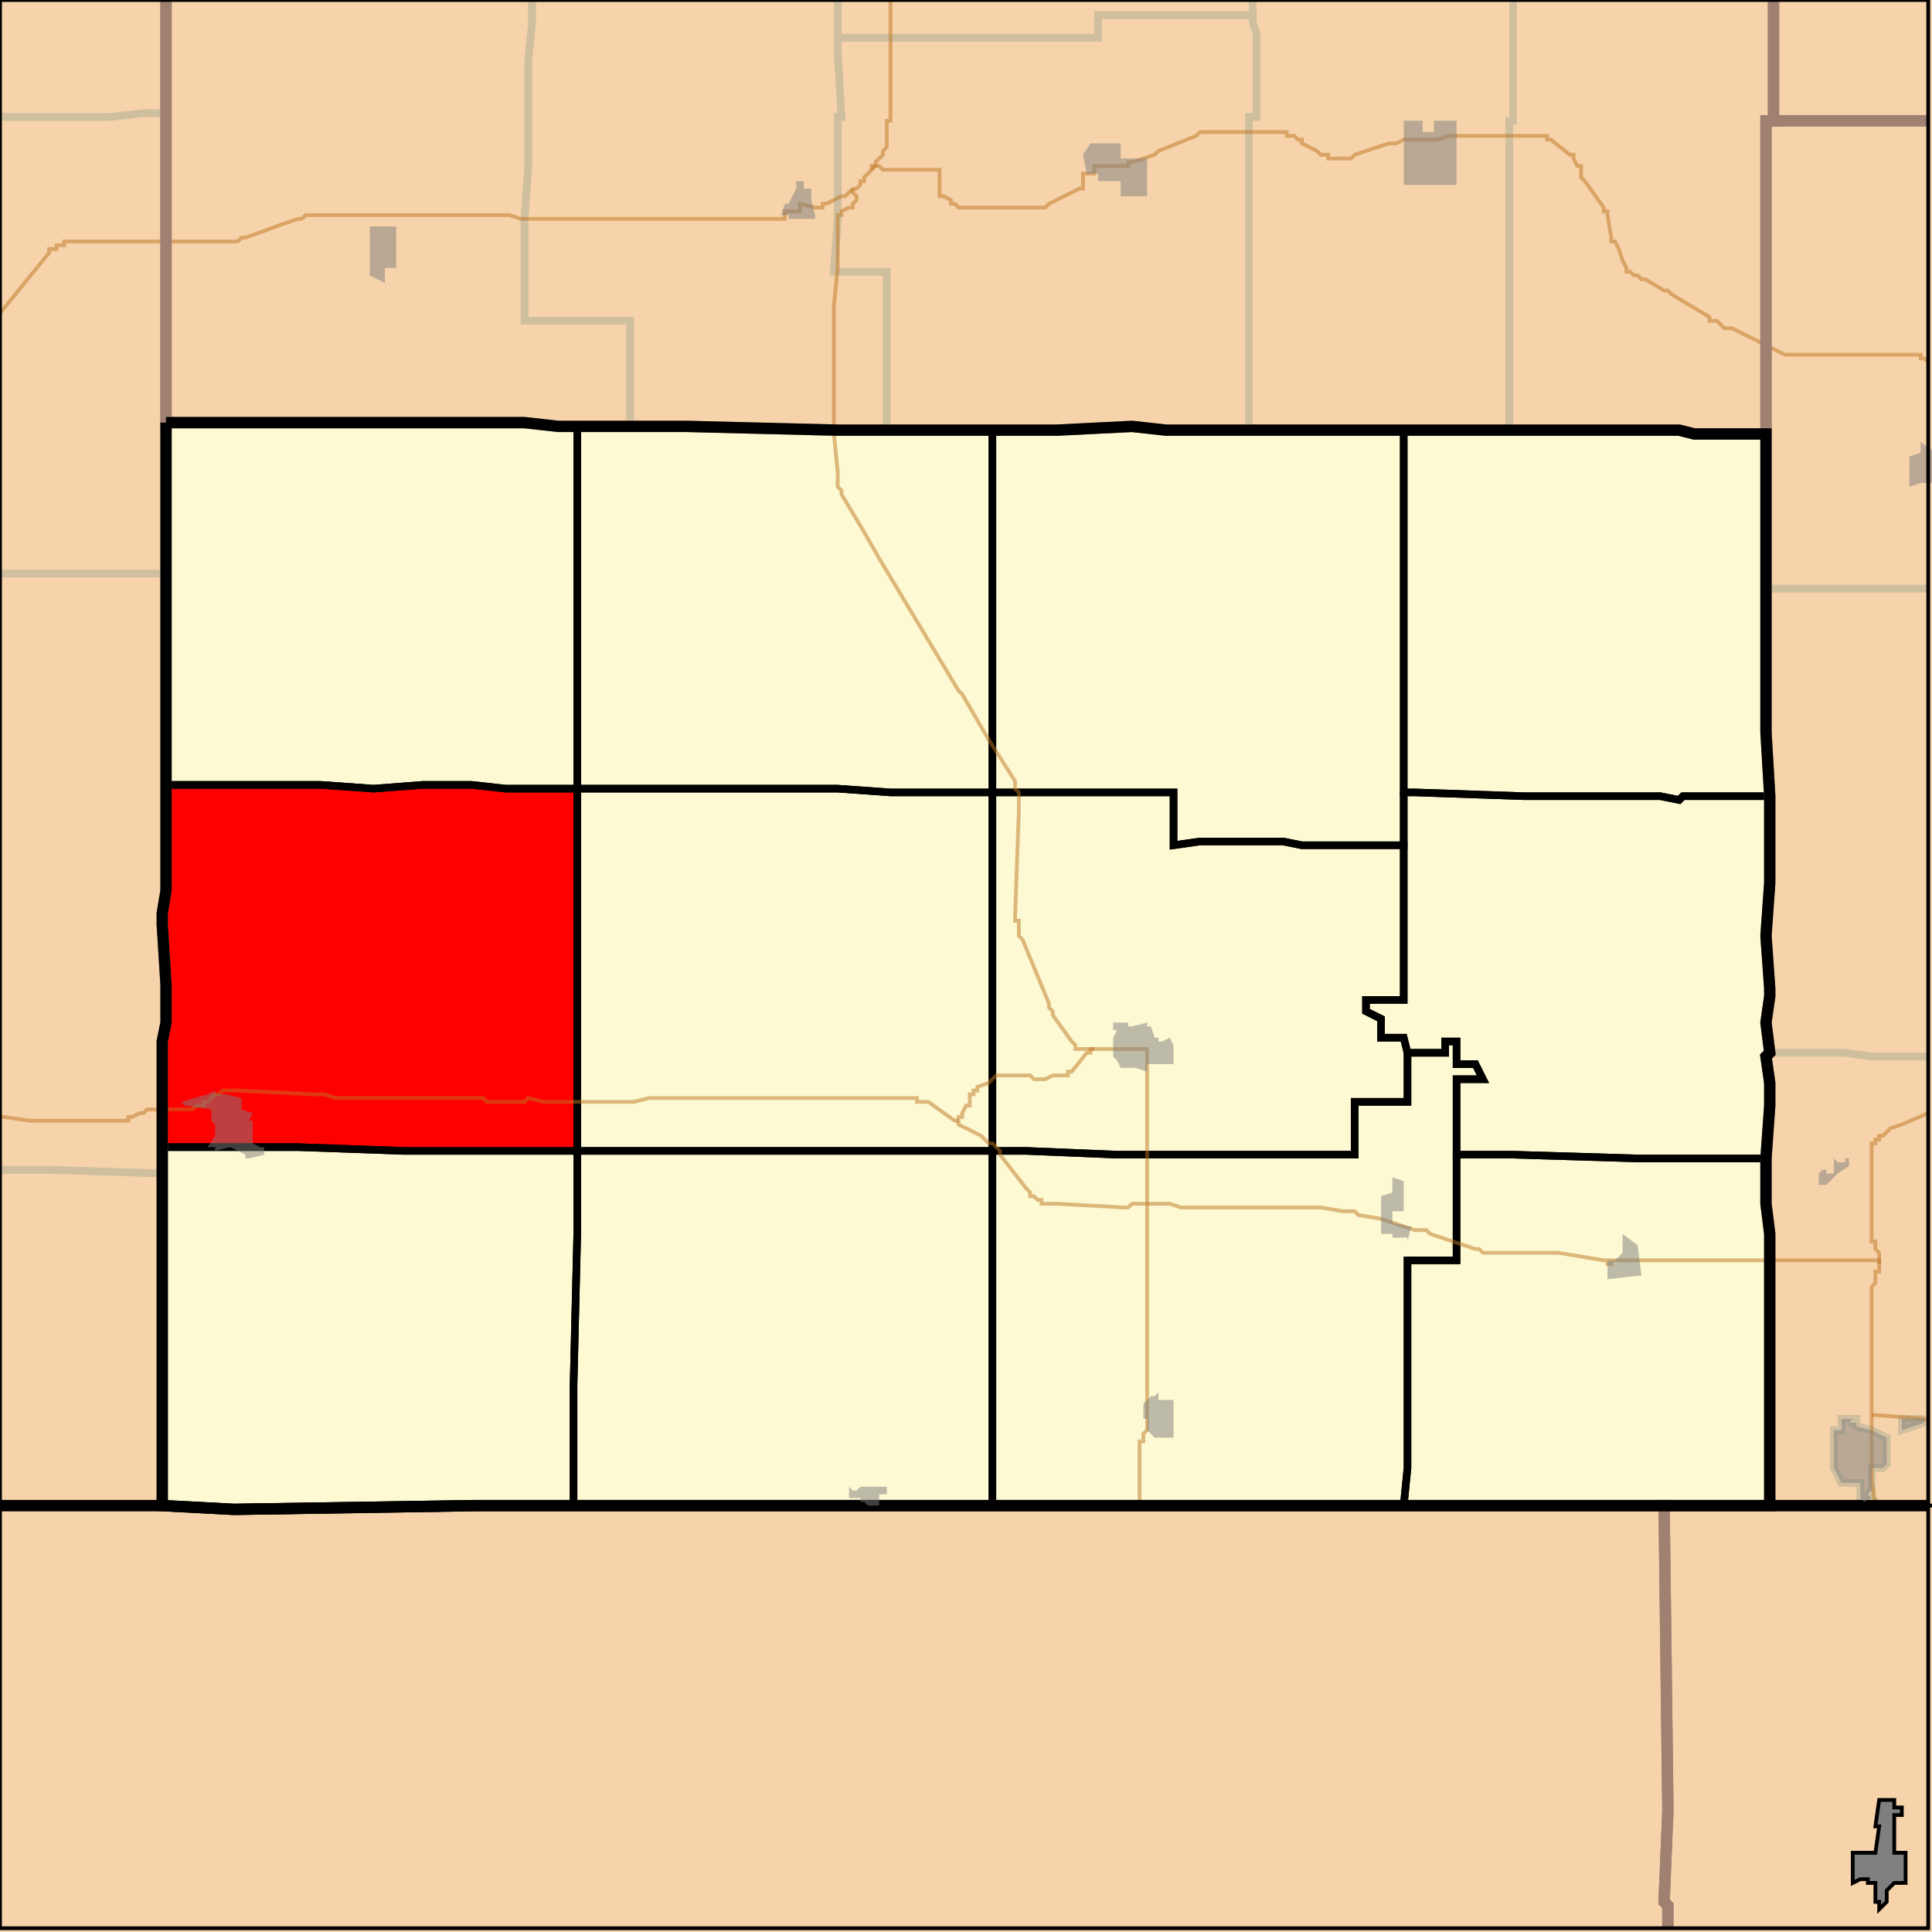 <?xml version="1.0" encoding="UTF-8"?>
<svg version="1.1" width="512" height="512" xmlns="http://www.w3.org/2000/svg" xmlns:xlink="http://www.w3.org/1999/xlink">

<rect width="100%" height="100%" fill="#333333" stroke="none"/>

<!-- START LAYER water -->
<path fill="#a0c6e9" d="M 0 0 L 0 511 L 511 511 L 511 0 L 0 0 z"/>

<!-- START LAYER target_county -->

<!-- START LAYER IA -->

<!-- START LAYER KS -->
<path fill="#f6d3aa" stroke="#000000" stroke-width="1" d="M -2 -2 L 513 -2 L 513 399 L 126 399 L 62 400 L 43 399 L -2 399 L -2 -2 z"/>

<!-- START LAYER KY -->

<!-- START LAYER MO -->

<!-- START LAYER OK -->
<path fill="#f6d3aa" stroke="#000000" stroke-width="1" d="M -2 399 L 43 399 L 62 400 L 126 399 L 513 399 L 513 513 L -2 513 L -2 399 z"/>

<!-- START LAYER WI -->

<!-- START LAYER IL-counties -->

<!-- START LAYER target_county_townships -->
<path fill="#fdf9d2" d="M 44 112 L 139 112 L 148 113 L 153 113 L 153 209 L 134 209 L 125 208 L 112 208 L 99 209 L 85 208 L 44 208 L 44 112 z"/>
<path fill="#fdf9d2" d="M 44 112 L 139 112 L 148 113 L 153 113 L 153 209 L 134 209 L 125 208 L 112 208 L 99 209 L 85 208 L 44 208 L 44 112 z"/>
<path fill="#f6d3aa" d="M 44 112 L 139 112 L 148 113 L 153 113 L 153 209 L 134 209 L 125 208 L 112 208 L 99 209 L 85 208 L 44 208 L 44 112 z"/>
<path fill="#fdf9d2" d="M 44 112 L 139 112 L 148 113 L 153 113 L 153 209 L 134 209 L 125 208 L 112 208 L 99 209 L 85 208 L 44 208 L 44 112 z"/>
<path fill="#f6d3aa" d="M 44 112 L 139 112 L 148 113 L 153 113 L 153 209 L 134 209 L 125 208 L 112 208 L 99 209 L 85 208 L 44 208 L 44 112 z"/>
<path fill="#fdf9d2" d="M 44 112 L 139 112 L 148 113 L 153 113 L 153 209 L 134 209 L 125 208 L 112 208 L 99 209 L 85 208 L 44 208 L 44 112 z"/>
<path fill="#f6d3aa" d="M 44 112 L 139 112 L 148 113 L 153 113 L 153 209 L 134 209 L 125 208 L 112 208 L 99 209 L 85 208 L 44 208 L 44 112 z"/>
<path fill="#fdf9d2" d="M 44 112 L 139 112 L 148 113 L 153 113 L 153 209 L 134 209 L 125 208 L 112 208 L 99 209 L 85 208 L 44 208 L 44 112 z"/>
<path fill="#f6d3aa" d="M 44 112 L 139 112 L 148 113 L 153 113 L 153 209 L 134 209 L 125 208 L 112 208 L 99 209 L 85 208 L 44 208 L 44 112 z"/>
<path fill="#fdf9d2" d="M 44 112 L 139 112 L 148 113 L 153 113 L 153 209 L 134 209 L 125 208 L 112 208 L 99 209 L 85 208 L 44 208 L 44 112 z"/>
<path fill="#f6d3aa" d="M 44 112 L 139 112 L 148 113 L 153 113 L 153 209 L 134 209 L 125 208 L 112 208 L 99 209 L 85 208 L 44 208 L 44 112 z"/>
<path fill="#fdf9d2" d="M 44 112 L 139 112 L 148 113 L 153 113 L 153 209 L 134 209 L 125 208 L 112 208 L 99 209 L 85 208 L 44 208 L 44 112 z"/>
<path fill="#fdf9d2" d="M 167 113 L 182 113 L 222 114 L 263 114 L 263 210 L 236 210 L 222 209 L 153 209 L 153 113 L 167 113 z"/>
<path fill="#fdf9d2" d="M 167 113 L 182 113 L 222 114 L 263 114 L 263 210 L 236 210 L 222 209 L 153 209 L 153 113 L 167 113 z"/>
<path fill="#f6d3aa" d="M 167 113 L 182 113 L 222 114 L 263 114 L 263 210 L 236 210 L 222 209 L 153 209 L 153 113 L 167 113 z"/>
<path fill="#fdf9d2" d="M 167 113 L 182 113 L 222 114 L 263 114 L 263 210 L 236 210 L 222 209 L 153 209 L 153 113 L 167 113 z"/>
<path fill="#f6d3aa" d="M 167 113 L 182 113 L 222 114 L 263 114 L 263 210 L 236 210 L 222 209 L 153 209 L 153 113 L 167 113 z"/>
<path fill="#fdf9d2" d="M 167 113 L 182 113 L 222 114 L 263 114 L 263 210 L 236 210 L 222 209 L 153 209 L 153 113 L 167 113 z"/>
<path fill="#f6d3aa" d="M 167 113 L 182 113 L 222 114 L 263 114 L 263 210 L 236 210 L 222 209 L 153 209 L 153 113 L 167 113 z"/>
<path fill="#fdf9d2" d="M 167 113 L 182 113 L 222 114 L 263 114 L 263 210 L 236 210 L 222 209 L 153 209 L 153 113 L 167 113 z"/>
<path fill="#f6d3aa" d="M 167 113 L 182 113 L 222 114 L 263 114 L 263 210 L 236 210 L 222 209 L 153 209 L 153 113 L 167 113 z"/>
<path fill="#fdf9d2" d="M 167 113 L 182 113 L 222 114 L 263 114 L 263 210 L 236 210 L 222 209 L 153 209 L 153 113 L 167 113 z"/>
<path fill="#f6d3aa" d="M 167 113 L 182 113 L 222 114 L 263 114 L 263 210 L 236 210 L 222 209 L 153 209 L 153 113 L 167 113 z"/>
<path fill="#fdf9d2" d="M 167 113 L 182 113 L 222 114 L 263 114 L 263 210 L 236 210 L 222 209 L 153 209 L 153 113 L 167 113 z"/>
<path fill="#fdf9d2" d="M 331 114 L 372 114 L 372 224 L 345 224 L 340 223 L 318 223 L 311 224 L 311 210 L 263 210 L 263 114 L 280 114 L 300 113 L 309 114 L 331 114 z"/>
<path fill="#fdf9d2" d="M 331 114 L 372 114 L 372 224 L 345 224 L 340 223 L 318 223 L 311 224 L 311 210 L 263 210 L 263 114 L 280 114 L 300 113 L 309 114 L 331 114 z"/>
<path fill="#f6d3aa" d="M 331 114 L 372 114 L 372 224 L 345 224 L 340 223 L 318 223 L 311 224 L 311 210 L 263 210 L 263 114 L 280 114 L 300 113 L 309 114 L 331 114 z"/>
<path fill="#fdf9d2" d="M 331 114 L 372 114 L 372 224 L 345 224 L 340 223 L 318 223 L 311 224 L 311 210 L 263 210 L 263 114 L 280 114 L 300 113 L 309 114 L 331 114 z"/>
<path fill="#f6d3aa" d="M 331 114 L 372 114 L 372 224 L 345 224 L 340 223 L 318 223 L 311 224 L 311 210 L 263 210 L 263 114 L 280 114 L 300 113 L 309 114 L 331 114 z"/>
<path fill="#fdf9d2" d="M 331 114 L 372 114 L 372 224 L 345 224 L 340 223 L 318 223 L 311 224 L 311 210 L 263 210 L 263 114 L 280 114 L 300 113 L 309 114 L 331 114 z"/>
<path fill="#f6d3aa" d="M 331 114 L 372 114 L 372 224 L 345 224 L 340 223 L 318 223 L 311 224 L 311 210 L 263 210 L 263 114 L 280 114 L 300 113 L 309 114 L 331 114 z"/>
<path fill="#fdf9d2" d="M 331 114 L 372 114 L 372 224 L 345 224 L 340 223 L 318 223 L 311 224 L 311 210 L 263 210 L 263 114 L 280 114 L 300 113 L 309 114 L 331 114 z"/>
<path fill="#f6d3aa" d="M 331 114 L 372 114 L 372 224 L 345 224 L 340 223 L 318 223 L 311 224 L 311 210 L 263 210 L 263 114 L 280 114 L 300 113 L 309 114 L 331 114 z"/>
<path fill="#fdf9d2" d="M 331 114 L 372 114 L 372 224 L 345 224 L 340 223 L 318 223 L 311 224 L 311 210 L 263 210 L 263 114 L 280 114 L 300 113 L 309 114 L 331 114 z"/>
<path fill="#f6d3aa" d="M 331 114 L 372 114 L 372 224 L 345 224 L 340 223 L 318 223 L 311 224 L 311 210 L 263 210 L 263 114 L 280 114 L 300 113 L 309 114 L 331 114 z"/>
<path fill="#fdf9d2" d="M 331 114 L 372 114 L 372 224 L 345 224 L 340 223 L 318 223 L 311 224 L 311 210 L 263 210 L 263 114 L 280 114 L 300 113 L 309 114 L 331 114 z"/>
<path fill="#fdf9d2" d="M 400 114 L 445 114 L 449 115 L 468 115 L 468 194 L 469 211 L 446 211 L 445 212 L 440 211 L 404 211 L 375 210 L 372 210 L 372 114 L 400 114 z"/>
<path fill="#fdf9d2" d="M 400 114 L 445 114 L 449 115 L 468 115 L 468 194 L 469 211 L 446 211 L 445 212 L 440 211 L 404 211 L 375 210 L 372 210 L 372 114 L 400 114 z"/>
<path fill="#f6d3aa" d="M 400 114 L 445 114 L 449 115 L 468 115 L 468 194 L 469 211 L 446 211 L 445 212 L 440 211 L 404 211 L 375 210 L 372 210 L 372 114 L 400 114 z"/>
<path fill="#fdf9d2" d="M 400 114 L 445 114 L 449 115 L 468 115 L 468 194 L 469 211 L 446 211 L 445 212 L 440 211 L 404 211 L 375 210 L 372 210 L 372 114 L 400 114 z"/>
<path fill="#f6d3aa" d="M 400 114 L 445 114 L 449 115 L 468 115 L 468 194 L 469 211 L 446 211 L 445 212 L 440 211 L 404 211 L 375 210 L 372 210 L 372 114 L 400 114 z"/>
<path fill="#fdf9d2" d="M 400 114 L 445 114 L 449 115 L 468 115 L 468 194 L 469 211 L 446 211 L 445 212 L 440 211 L 404 211 L 375 210 L 372 210 L 372 114 L 400 114 z"/>
<path fill="#f6d3aa" d="M 400 114 L 445 114 L 449 115 L 468 115 L 468 194 L 469 211 L 446 211 L 445 212 L 440 211 L 404 211 L 375 210 L 372 210 L 372 114 L 400 114 z"/>
<path fill="#fdf9d2" d="M 400 114 L 445 114 L 449 115 L 468 115 L 468 194 L 469 211 L 446 211 L 445 212 L 440 211 L 404 211 L 375 210 L 372 210 L 372 114 L 400 114 z"/>
<path fill="#f6d3aa" d="M 400 114 L 445 114 L 449 115 L 468 115 L 468 194 L 469 211 L 446 211 L 445 212 L 440 211 L 404 211 L 375 210 L 372 210 L 372 114 L 400 114 z"/>
<path fill="#fdf9d2" d="M 400 114 L 445 114 L 449 115 L 468 115 L 468 194 L 469 211 L 446 211 L 445 212 L 440 211 L 404 211 L 375 210 L 372 210 L 372 114 L 400 114 z"/>
<path fill="#f6d3aa" d="M 400 114 L 445 114 L 449 115 L 468 115 L 468 194 L 469 211 L 446 211 L 445 212 L 440 211 L 404 211 L 375 210 L 372 210 L 372 114 L 400 114 z"/>
<path fill="#fdf9d2" d="M 400 114 L 445 114 L 449 115 L 468 115 L 468 194 L 469 211 L 446 211 L 445 212 L 440 211 L 404 211 L 375 210 L 372 210 L 372 114 L 400 114 z"/>
<path fill="#fdf9d2" d="M 153 209 L 153 305 L 107 305 L 79 304 L 43 304 L 43 276 L 44 271 L 44 261 L 43 245 L 43 242 L 44 236 L 44 208 L 85 208 L 99 209 L 112 208 L 125 208 L 134 209 L 153 209 z"/>
<path fill="#fdf9d2" d="M 153 209 L 153 305 L 107 305 L 79 304 L 43 304 L 43 276 L 44 271 L 44 261 L 43 245 L 43 242 L 44 236 L 44 208 L 85 208 L 99 209 L 112 208 L 125 208 L 134 209 L 153 209 z"/>
<path fill="#f6d3aa" d="M 153 209 L 153 305 L 107 305 L 79 304 L 43 304 L 43 276 L 44 271 L 44 261 L 43 245 L 43 242 L 44 236 L 44 208 L 85 208 L 99 209 L 112 208 L 125 208 L 134 209 L 153 209 z"/>
<path fill="#fdf9d2" d="M 153 209 L 153 305 L 107 305 L 79 304 L 43 304 L 43 276 L 44 271 L 44 261 L 43 245 L 43 242 L 44 236 L 44 208 L 85 208 L 99 209 L 112 208 L 125 208 L 134 209 L 153 209 z"/>
<path fill="#f6d3aa" d="M 153 209 L 153 305 L 107 305 L 79 304 L 43 304 L 43 276 L 44 271 L 44 261 L 43 245 L 43 242 L 44 236 L 44 208 L 85 208 L 99 209 L 112 208 L 125 208 L 134 209 L 153 209 z"/>
<path fill="#fdf9d2" d="M 153 209 L 153 305 L 107 305 L 79 304 L 43 304 L 43 276 L 44 271 L 44 261 L 43 245 L 43 242 L 44 236 L 44 208 L 85 208 L 99 209 L 112 208 L 125 208 L 134 209 L 153 209 z"/>
<path fill="#f6d3aa" d="M 153 209 L 153 305 L 107 305 L 79 304 L 43 304 L 43 276 L 44 271 L 44 261 L 43 245 L 43 242 L 44 236 L 44 208 L 85 208 L 99 209 L 112 208 L 125 208 L 134 209 L 153 209 z"/>
<path fill="#fdf9d2" d="M 153 209 L 153 305 L 107 305 L 79 304 L 43 304 L 43 276 L 44 271 L 44 261 L 43 245 L 43 242 L 44 236 L 44 208 L 85 208 L 99 209 L 112 208 L 125 208 L 134 209 L 153 209 z"/>
<path fill="#f6d3aa" d="M 153 209 L 153 305 L 107 305 L 79 304 L 43 304 L 43 276 L 44 271 L 44 261 L 43 245 L 43 242 L 44 236 L 44 208 L 85 208 L 99 209 L 112 208 L 125 208 L 134 209 L 153 209 z"/>
<path fill="#fdf9d2" d="M 153 209 L 153 305 L 107 305 L 79 304 L 43 304 L 43 276 L 44 271 L 44 261 L 43 245 L 43 242 L 44 236 L 44 208 L 85 208 L 99 209 L 112 208 L 125 208 L 134 209 L 153 209 z"/>
<path fill="#f6d3aa" d="M 153 209 L 153 305 L 107 305 L 79 304 L 43 304 L 43 276 L 44 271 L 44 261 L 43 245 L 43 242 L 44 236 L 44 208 L 85 208 L 99 209 L 112 208 L 125 208 L 134 209 L 153 209 z"/>
<path fill="#fdf9d2" d="M 153 209 L 153 305 L 107 305 L 79 304 L 43 304 L 43 276 L 44 271 L 44 261 L 43 245 L 43 242 L 44 236 L 44 208 L 85 208 L 99 209 L 112 208 L 125 208 L 134 209 L 153 209 z"/>
<path fill="#fdf9d2" d="M 153 209 L 222 209 L 236 210 L 263 210 L 263 305 L 153 305 L 153 209 z"/>
<path fill="#fdf9d2" d="M 153 209 L 222 209 L 236 210 L 263 210 L 263 305 L 153 305 L 153 209 z"/>
<path fill="#f6d3aa" d="M 153 209 L 222 209 L 236 210 L 263 210 L 263 305 L 153 305 L 153 209 z"/>
<path fill="#fdf9d2" d="M 153 209 L 222 209 L 236 210 L 263 210 L 263 305 L 153 305 L 153 209 z"/>
<path fill="#f6d3aa" d="M 153 209 L 222 209 L 236 210 L 263 210 L 263 305 L 153 305 L 153 209 z"/>
<path fill="#fdf9d2" d="M 153 209 L 222 209 L 236 210 L 263 210 L 263 305 L 153 305 L 153 209 z"/>
<path fill="#f6d3aa" d="M 153 209 L 222 209 L 236 210 L 263 210 L 263 305 L 153 305 L 153 209 z"/>
<path fill="#fdf9d2" d="M 153 209 L 222 209 L 236 210 L 263 210 L 263 305 L 153 305 L 153 209 z"/>
<path fill="#f6d3aa" d="M 153 209 L 222 209 L 236 210 L 263 210 L 263 305 L 153 305 L 153 209 z"/>
<path fill="#fdf9d2" d="M 153 209 L 222 209 L 236 210 L 263 210 L 263 305 L 153 305 L 153 209 z"/>
<path fill="#f6d3aa" d="M 153 209 L 222 209 L 236 210 L 263 210 L 263 305 L 153 305 L 153 209 z"/>
<path fill="#fdf9d2" d="M 153 209 L 222 209 L 236 210 L 263 210 L 263 305 L 153 305 L 153 209 z"/>
<path fill="#fdf9d2" d="M 263 210 L 311 210 L 311 224 L 318 223 L 340 223 L 345 224 L 372 224 L 372 265 L 362 265 L 362 268 L 366 270 L 366 275 L 372 275 L 373 279 L 373 292 L 359 292 L 359 306 L 296 306 L 272 305 L 263 305 L 263 210 z"/>
<path fill="#fdf9d2" d="M 263 210 L 311 210 L 311 224 L 318 223 L 340 223 L 345 224 L 372 224 L 372 265 L 362 265 L 362 268 L 366 270 L 366 275 L 372 275 L 373 279 L 373 292 L 359 292 L 359 306 L 296 306 L 272 305 L 263 305 L 263 210 z"/>
<path fill="#f6d3aa" d="M 263 210 L 311 210 L 311 224 L 318 223 L 340 223 L 345 224 L 372 224 L 372 265 L 362 265 L 362 268 L 366 270 L 366 275 L 372 275 L 373 279 L 373 292 L 359 292 L 359 306 L 296 306 L 272 305 L 263 305 L 263 210 z"/>
<path fill="#fdf9d2" d="M 263 210 L 311 210 L 311 224 L 318 223 L 340 223 L 345 224 L 372 224 L 372 265 L 362 265 L 362 268 L 366 270 L 366 275 L 372 275 L 373 279 L 373 292 L 359 292 L 359 306 L 296 306 L 272 305 L 263 305 L 263 210 z"/>
<path fill="#f6d3aa" d="M 263 210 L 311 210 L 311 224 L 318 223 L 340 223 L 345 224 L 372 224 L 372 265 L 362 265 L 362 268 L 366 270 L 366 275 L 372 275 L 373 279 L 373 292 L 359 292 L 359 306 L 296 306 L 272 305 L 263 305 L 263 210 z"/>
<path fill="#fdf9d2" d="M 263 210 L 311 210 L 311 224 L 318 223 L 340 223 L 345 224 L 372 224 L 372 265 L 362 265 L 362 268 L 366 270 L 366 275 L 372 275 L 373 279 L 373 292 L 359 292 L 359 306 L 296 306 L 272 305 L 263 305 L 263 210 z"/>
<path fill="#f6d3aa" d="M 263 210 L 311 210 L 311 224 L 318 223 L 340 223 L 345 224 L 372 224 L 372 265 L 362 265 L 362 268 L 366 270 L 366 275 L 372 275 L 373 279 L 373 292 L 359 292 L 359 306 L 296 306 L 272 305 L 263 305 L 263 210 z"/>
<path fill="#fdf9d2" d="M 263 210 L 311 210 L 311 224 L 318 223 L 340 223 L 345 224 L 372 224 L 372 265 L 362 265 L 362 268 L 366 270 L 366 275 L 372 275 L 373 279 L 373 292 L 359 292 L 359 306 L 296 306 L 272 305 L 263 305 L 263 210 z"/>
<path fill="#f6d3aa" d="M 263 210 L 311 210 L 311 224 L 318 223 L 340 223 L 345 224 L 372 224 L 372 265 L 362 265 L 362 268 L 366 270 L 366 275 L 372 275 L 373 279 L 373 292 L 359 292 L 359 306 L 296 306 L 272 305 L 263 305 L 263 210 z"/>
<path fill="#fdf9d2" d="M 263 210 L 311 210 L 311 224 L 318 223 L 340 223 L 345 224 L 372 224 L 372 265 L 362 265 L 362 268 L 366 270 L 366 275 L 372 275 L 373 279 L 373 292 L 359 292 L 359 306 L 296 306 L 272 305 L 263 305 L 263 210 z"/>
<path fill="#f6d3aa" d="M 263 210 L 311 210 L 311 224 L 318 223 L 340 223 L 345 224 L 372 224 L 372 265 L 362 265 L 362 268 L 366 270 L 366 275 L 372 275 L 373 279 L 373 292 L 359 292 L 359 306 L 296 306 L 272 305 L 263 305 L 263 210 z"/>
<path fill="#fdf9d2" d="M 263 210 L 311 210 L 311 224 L 318 223 L 340 223 L 345 224 L 372 224 L 372 265 L 362 265 L 362 268 L 366 270 L 366 275 L 372 275 L 373 279 L 373 292 L 359 292 L 359 306 L 296 306 L 272 305 L 263 305 L 263 210 z"/>
<path fill="#fdf9d2" d="M 372 210 L 375 210 L 404 211 L 440 211 L 445 212 L 446 211 L 469 211 L 469 234 L 468 248 L 469 262 L 469 264 L 468 271 L 469 279 L 468 280 L 469 287 L 469 293 L 468 307 L 434 307 L 401 306 L 386 306 L 386 286 L 393 286 L 391 282 L 386 282 L 386 276 L 383 276 L 383 279 L 373 279 L 372 275 L 366 275 L 366 270 L 362 268 L 362 265 L 372 265 L 372 210 z"/>
<path fill="#fdf9d2" d="M 372 210 L 375 210 L 404 211 L 440 211 L 445 212 L 446 211 L 469 211 L 469 234 L 468 248 L 469 262 L 469 264 L 468 271 L 469 279 L 468 280 L 469 287 L 469 293 L 468 307 L 434 307 L 401 306 L 386 306 L 386 286 L 393 286 L 391 282 L 386 282 L 386 276 L 383 276 L 383 279 L 373 279 L 372 275 L 366 275 L 366 270 L 362 268 L 362 265 L 372 265 L 372 210 z"/>
<path fill="#f6d3aa" d="M 372 210 L 375 210 L 404 211 L 440 211 L 445 212 L 446 211 L 469 211 L 469 234 L 468 248 L 469 262 L 469 264 L 468 271 L 469 279 L 468 280 L 469 287 L 469 293 L 468 307 L 434 307 L 401 306 L 386 306 L 386 286 L 393 286 L 391 282 L 386 282 L 386 276 L 383 276 L 383 279 L 373 279 L 372 275 L 366 275 L 366 270 L 362 268 L 362 265 L 372 265 L 372 210 z"/>
<path fill="#fdf9d2" d="M 372 210 L 375 210 L 404 211 L 440 211 L 445 212 L 446 211 L 469 211 L 469 234 L 468 248 L 469 262 L 469 264 L 468 271 L 469 279 L 468 280 L 469 287 L 469 293 L 468 307 L 434 307 L 401 306 L 386 306 L 386 286 L 393 286 L 391 282 L 386 282 L 386 276 L 383 276 L 383 279 L 373 279 L 372 275 L 366 275 L 366 270 L 362 268 L 362 265 L 372 265 L 372 210 z"/>
<path fill="#f6d3aa" d="M 372 210 L 375 210 L 404 211 L 440 211 L 445 212 L 446 211 L 469 211 L 469 234 L 468 248 L 469 262 L 469 264 L 468 271 L 469 279 L 468 280 L 469 287 L 469 293 L 468 307 L 434 307 L 401 306 L 386 306 L 386 286 L 393 286 L 391 282 L 386 282 L 386 276 L 383 276 L 383 279 L 373 279 L 372 275 L 366 275 L 366 270 L 362 268 L 362 265 L 372 265 L 372 210 z"/>
<path fill="#fdf9d2" d="M 372 210 L 375 210 L 404 211 L 440 211 L 445 212 L 446 211 L 469 211 L 469 234 L 468 248 L 469 262 L 469 264 L 468 271 L 469 279 L 468 280 L 469 287 L 469 293 L 468 307 L 434 307 L 401 306 L 386 306 L 386 286 L 393 286 L 391 282 L 386 282 L 386 276 L 383 276 L 383 279 L 373 279 L 372 275 L 366 275 L 366 270 L 362 268 L 362 265 L 372 265 L 372 210 z"/>
<path fill="#f6d3aa" d="M 372 210 L 375 210 L 404 211 L 440 211 L 445 212 L 446 211 L 469 211 L 469 234 L 468 248 L 469 262 L 469 264 L 468 271 L 469 279 L 468 280 L 469 287 L 469 293 L 468 307 L 434 307 L 401 306 L 386 306 L 386 286 L 393 286 L 391 282 L 386 282 L 386 276 L 383 276 L 383 279 L 373 279 L 372 275 L 366 275 L 366 270 L 362 268 L 362 265 L 372 265 L 372 210 z"/>
<path fill="#fdf9d2" d="M 372 210 L 375 210 L 404 211 L 440 211 L 445 212 L 446 211 L 469 211 L 469 234 L 468 248 L 469 262 L 469 264 L 468 271 L 469 279 L 468 280 L 469 287 L 469 293 L 468 307 L 434 307 L 401 306 L 386 306 L 386 286 L 393 286 L 391 282 L 386 282 L 386 276 L 383 276 L 383 279 L 373 279 L 372 275 L 366 275 L 366 270 L 362 268 L 362 265 L 372 265 L 372 210 z"/>
<path fill="#f6d3aa" d="M 372 210 L 375 210 L 404 211 L 440 211 L 445 212 L 446 211 L 469 211 L 469 234 L 468 248 L 469 262 L 469 264 L 468 271 L 469 279 L 468 280 L 469 287 L 469 293 L 468 307 L 434 307 L 401 306 L 386 306 L 386 286 L 393 286 L 391 282 L 386 282 L 386 276 L 383 276 L 383 279 L 373 279 L 372 275 L 366 275 L 366 270 L 362 268 L 362 265 L 372 265 L 372 210 z"/>
<path fill="#fdf9d2" d="M 372 210 L 375 210 L 404 211 L 440 211 L 445 212 L 446 211 L 469 211 L 469 234 L 468 248 L 469 262 L 469 264 L 468 271 L 469 279 L 468 280 L 469 287 L 469 293 L 468 307 L 434 307 L 401 306 L 386 306 L 386 286 L 393 286 L 391 282 L 386 282 L 386 276 L 383 276 L 383 279 L 373 279 L 372 275 L 366 275 L 366 270 L 362 268 L 362 265 L 372 265 L 372 210 z"/>
<path fill="#f6d3aa" d="M 372 210 L 375 210 L 404 211 L 440 211 L 445 212 L 446 211 L 469 211 L 469 234 L 468 248 L 469 262 L 469 264 L 468 271 L 469 279 L 468 280 L 469 287 L 469 293 L 468 307 L 434 307 L 401 306 L 386 306 L 386 286 L 393 286 L 391 282 L 386 282 L 386 276 L 383 276 L 383 279 L 373 279 L 372 275 L 366 275 L 366 270 L 362 268 L 362 265 L 372 265 L 372 210 z"/>
<path fill="#fdf9d2" d="M 372 210 L 375 210 L 404 211 L 440 211 L 445 212 L 446 211 L 469 211 L 469 234 L 468 248 L 469 262 L 469 264 L 468 271 L 469 279 L 468 280 L 469 287 L 469 293 L 468 307 L 434 307 L 401 306 L 386 306 L 386 286 L 393 286 L 391 282 L 386 282 L 386 276 L 383 276 L 383 279 L 373 279 L 372 275 L 366 275 L 366 270 L 362 268 L 362 265 L 372 265 L 372 210 z"/>
<path fill="#fdf9d2" d="M 373 279 L 383 279 L 383 276 L 386 276 L 386 282 L 391 282 L 393 286 L 386 286 L 386 334 L 373 334 L 373 389 L 372 399 L 263 399 L 263 305 L 272 305 L 296 306 L 359 306 L 359 292 L 373 292 L 373 279 z"/>
<path fill="#fdf9d2" d="M 373 279 L 383 279 L 383 276 L 386 276 L 386 282 L 391 282 L 393 286 L 386 286 L 386 334 L 373 334 L 373 389 L 372 399 L 263 399 L 263 305 L 272 305 L 296 306 L 359 306 L 359 292 L 373 292 L 373 279 z"/>
<path fill="#f6d3aa" d="M 373 279 L 383 279 L 383 276 L 386 276 L 386 282 L 391 282 L 393 286 L 386 286 L 386 334 L 373 334 L 373 389 L 372 399 L 263 399 L 263 305 L 272 305 L 296 306 L 359 306 L 359 292 L 373 292 L 373 279 z"/>
<path fill="#fdf9d2" d="M 373 279 L 383 279 L 383 276 L 386 276 L 386 282 L 391 282 L 393 286 L 386 286 L 386 334 L 373 334 L 373 389 L 372 399 L 263 399 L 263 305 L 272 305 L 296 306 L 359 306 L 359 292 L 373 292 L 373 279 z"/>
<path fill="#f6d3aa" d="M 373 279 L 383 279 L 383 276 L 386 276 L 386 282 L 391 282 L 393 286 L 386 286 L 386 334 L 373 334 L 373 389 L 372 399 L 263 399 L 263 305 L 272 305 L 296 306 L 359 306 L 359 292 L 373 292 L 373 279 z"/>
<path fill="#fdf9d2" d="M 373 279 L 383 279 L 383 276 L 386 276 L 386 282 L 391 282 L 393 286 L 386 286 L 386 334 L 373 334 L 373 389 L 372 399 L 263 399 L 263 305 L 272 305 L 296 306 L 359 306 L 359 292 L 373 292 L 373 279 z"/>
<path fill="#f6d3aa" d="M 373 279 L 383 279 L 383 276 L 386 276 L 386 282 L 391 282 L 393 286 L 386 286 L 386 334 L 373 334 L 373 389 L 372 399 L 263 399 L 263 305 L 272 305 L 296 306 L 359 306 L 359 292 L 373 292 L 373 279 z"/>
<path fill="#fdf9d2" d="M 373 279 L 383 279 L 383 276 L 386 276 L 386 282 L 391 282 L 393 286 L 386 286 L 386 334 L 373 334 L 373 389 L 372 399 L 263 399 L 263 305 L 272 305 L 296 306 L 359 306 L 359 292 L 373 292 L 373 279 z"/>
<path fill="#f6d3aa" d="M 373 279 L 383 279 L 383 276 L 386 276 L 386 282 L 391 282 L 393 286 L 386 286 L 386 334 L 373 334 L 373 389 L 372 399 L 263 399 L 263 305 L 272 305 L 296 306 L 359 306 L 359 292 L 373 292 L 373 279 z"/>
<path fill="#fdf9d2" d="M 373 279 L 383 279 L 383 276 L 386 276 L 386 282 L 391 282 L 393 286 L 386 286 L 386 334 L 373 334 L 373 389 L 372 399 L 263 399 L 263 305 L 272 305 L 296 306 L 359 306 L 359 292 L 373 292 L 373 279 z"/>
<path fill="#f6d3aa" d="M 373 279 L 383 279 L 383 276 L 386 276 L 386 282 L 391 282 L 393 286 L 386 286 L 386 334 L 373 334 L 373 389 L 372 399 L 263 399 L 263 305 L 272 305 L 296 306 L 359 306 L 359 292 L 373 292 L 373 279 z"/>
<path fill="#fdf9d2" d="M 373 279 L 383 279 L 383 276 L 386 276 L 386 282 L 391 282 L 393 286 L 386 286 L 386 334 L 373 334 L 373 389 L 372 399 L 263 399 L 263 305 L 272 305 L 296 306 L 359 306 L 359 292 L 373 292 L 373 279 z"/>
<path fill="#fdf9d2" d="M 55 304 L 79 304 L 107 305 L 153 305 L 153 326 L 152 367 L 152 399 L 126 399 L 62 400 L 43 399 L 43 304 L 55 304 z"/>
<path fill="#fdf9d2" d="M 55 304 L 79 304 L 107 305 L 153 305 L 153 326 L 152 367 L 152 399 L 126 399 L 62 400 L 43 399 L 43 304 L 55 304 z"/>
<path fill="#f6d3aa" d="M 55 304 L 79 304 L 107 305 L 153 305 L 153 326 L 152 367 L 152 399 L 126 399 L 62 400 L 43 399 L 43 304 L 55 304 z"/>
<path fill="#fdf9d2" d="M 55 304 L 79 304 L 107 305 L 153 305 L 153 326 L 152 367 L 152 399 L 126 399 L 62 400 L 43 399 L 43 304 L 55 304 z"/>
<path fill="#f6d3aa" d="M 55 304 L 79 304 L 107 305 L 153 305 L 153 326 L 152 367 L 152 399 L 126 399 L 62 400 L 43 399 L 43 304 L 55 304 z"/>
<path fill="#fdf9d2" d="M 55 304 L 79 304 L 107 305 L 153 305 L 153 326 L 152 367 L 152 399 L 126 399 L 62 400 L 43 399 L 43 304 L 55 304 z"/>
<path fill="#f6d3aa" d="M 55 304 L 79 304 L 107 305 L 153 305 L 153 326 L 152 367 L 152 399 L 126 399 L 62 400 L 43 399 L 43 304 L 55 304 z"/>
<path fill="#fdf9d2" d="M 55 304 L 79 304 L 107 305 L 153 305 L 153 326 L 152 367 L 152 399 L 126 399 L 62 400 L 43 399 L 43 304 L 55 304 z"/>
<path fill="#f6d3aa" d="M 55 304 L 79 304 L 107 305 L 153 305 L 153 326 L 152 367 L 152 399 L 126 399 L 62 400 L 43 399 L 43 304 L 55 304 z"/>
<path fill="#fdf9d2" d="M 55 304 L 79 304 L 107 305 L 153 305 L 153 326 L 152 367 L 152 399 L 126 399 L 62 400 L 43 399 L 43 304 L 55 304 z"/>
<path fill="#f6d3aa" d="M 55 304 L 79 304 L 107 305 L 153 305 L 153 326 L 152 367 L 152 399 L 126 399 L 62 400 L 43 399 L 43 304 L 55 304 z"/>
<path fill="#fdf9d2" d="M 55 304 L 79 304 L 107 305 L 153 305 L 153 326 L 152 367 L 152 399 L 126 399 L 62 400 L 43 399 L 43 304 L 55 304 z"/>
<path fill="#fdf9d2" d="M 160 305 L 263 305 L 263 399 L 152 399 L 152 367 L 153 326 L 153 305 L 160 305 z"/>
<path fill="#fdf9d2" d="M 160 305 L 263 305 L 263 399 L 152 399 L 152 367 L 153 326 L 153 305 L 160 305 z"/>
<path fill="#f6d3aa" d="M 160 305 L 263 305 L 263 399 L 152 399 L 152 367 L 153 326 L 153 305 L 160 305 z"/>
<path fill="#fdf9d2" d="M 160 305 L 263 305 L 263 399 L 152 399 L 152 367 L 153 326 L 153 305 L 160 305 z"/>
<path fill="#f6d3aa" d="M 160 305 L 263 305 L 263 399 L 152 399 L 152 367 L 153 326 L 153 305 L 160 305 z"/>
<path fill="#fdf9d2" d="M 160 305 L 263 305 L 263 399 L 152 399 L 152 367 L 153 326 L 153 305 L 160 305 z"/>
<path fill="#f6d3aa" d="M 160 305 L 263 305 L 263 399 L 152 399 L 152 367 L 153 326 L 153 305 L 160 305 z"/>
<path fill="#fdf9d2" d="M 160 305 L 263 305 L 263 399 L 152 399 L 152 367 L 153 326 L 153 305 L 160 305 z"/>
<path fill="#f6d3aa" d="M 160 305 L 263 305 L 263 399 L 152 399 L 152 367 L 153 326 L 153 305 L 160 305 z"/>
<path fill="#fdf9d2" d="M 160 305 L 263 305 L 263 399 L 152 399 L 152 367 L 153 326 L 153 305 L 160 305 z"/>
<path fill="#f6d3aa" d="M 160 305 L 263 305 L 263 399 L 152 399 L 152 367 L 153 326 L 153 305 L 160 305 z"/>
<path fill="#fdf9d2" d="M 160 305 L 263 305 L 263 399 L 152 399 L 152 367 L 153 326 L 153 305 L 160 305 z"/>
<path fill="#fdf9d2" d="M 386 306 L 401 306 L 434 307 L 468 307 L 468 319 L 469 327 L 469 399 L 372 399 L 373 389 L 373 334 L 386 334 L 386 306 z"/>
<path fill="#fdf9d2" d="M 386 306 L 401 306 L 434 307 L 468 307 L 468 319 L 469 327 L 469 399 L 372 399 L 373 389 L 373 334 L 386 334 L 386 306 z"/>
<path fill="#f6d3aa" d="M 386 306 L 401 306 L 434 307 L 468 307 L 468 319 L 469 327 L 469 399 L 372 399 L 373 389 L 373 334 L 386 334 L 386 306 z"/>
<path fill="#fdf9d2" d="M 386 306 L 401 306 L 434 307 L 468 307 L 468 319 L 469 327 L 469 399 L 372 399 L 373 389 L 373 334 L 386 334 L 386 306 z"/>
<path fill="#f6d3aa" d="M 386 306 L 401 306 L 434 307 L 468 307 L 468 319 L 469 327 L 469 399 L 372 399 L 373 389 L 373 334 L 386 334 L 386 306 z"/>
<path fill="#fdf9d2" d="M 386 306 L 401 306 L 434 307 L 468 307 L 468 319 L 469 327 L 469 399 L 372 399 L 373 389 L 373 334 L 386 334 L 386 306 z"/>
<path fill="#f6d3aa" d="M 386 306 L 401 306 L 434 307 L 468 307 L 468 319 L 469 327 L 469 399 L 372 399 L 373 389 L 373 334 L 386 334 L 386 306 z"/>
<path fill="#fdf9d2" d="M 386 306 L 401 306 L 434 307 L 468 307 L 468 319 L 469 327 L 469 399 L 372 399 L 373 389 L 373 334 L 386 334 L 386 306 z"/>
<path fill="#f6d3aa" d="M 386 306 L 401 306 L 434 307 L 468 307 L 468 319 L 469 327 L 469 399 L 372 399 L 373 389 L 373 334 L 386 334 L 386 306 z"/>
<path fill="#fdf9d2" d="M 386 306 L 401 306 L 434 307 L 468 307 L 468 319 L 469 327 L 469 399 L 372 399 L 373 389 L 373 334 L 386 334 L 386 306 z"/>
<path fill="#f6d3aa" d="M 386 306 L 401 306 L 434 307 L 468 307 L 468 319 L 469 327 L 469 399 L 372 399 L 373 389 L 373 334 L 386 334 L 386 306 z"/>
<path fill="#fdf9d2" d="M 386 306 L 401 306 L 434 307 L 468 307 L 468 319 L 469 327 L 469 399 L 372 399 L 373 389 L 373 334 L 386 334 L 386 306 z"/>

<!-- START LAYER target_township -->
<path fill="#ff0000" d="M 153 209 L 153 305 L 107 305 L 79 304 L 43 304 L 43 276 L 44 271 L 44 261 L 43 245 L 43 242 L 44 236 L 44 208 L 85 208 L 99 209 L 112 208 L 125 208 L 134 209 L 153 209 z"/>
<path fill="#ff0000" d="M 153 209 L 153 305 L 107 305 L 79 304 L 43 304 L 43 276 L 44 271 L 44 261 L 43 245 L 43 242 L 44 236 L 44 208 L 85 208 L 99 209 L 112 208 L 125 208 L 134 209 L 153 209 z"/>
<path fill="#fdf9d2" d="M 153 209 L 153 305 L 107 305 L 79 304 L 43 304 L 43 276 L 44 271 L 44 261 L 43 245 L 43 242 L 44 236 L 44 208 L 85 208 L 99 209 L 112 208 L 125 208 L 134 209 L 153 209 z"/>
<path fill="#ff0000" d="M 153 209 L 153 305 L 107 305 L 79 304 L 43 304 L 43 276 L 44 271 L 44 261 L 43 245 L 43 242 L 44 236 L 44 208 L 85 208 L 99 209 L 112 208 L 125 208 L 134 209 L 153 209 z"/>
<path fill="#fdf9d2" d="M 153 209 L 153 305 L 107 305 L 79 304 L 43 304 L 43 276 L 44 271 L 44 261 L 43 245 L 43 242 L 44 236 L 44 208 L 85 208 L 99 209 L 112 208 L 125 208 L 134 209 L 153 209 z"/>
<path fill="#ff0000" d="M 153 209 L 153 305 L 107 305 L 79 304 L 43 304 L 43 276 L 44 271 L 44 261 L 43 245 L 43 242 L 44 236 L 44 208 L 85 208 L 99 209 L 112 208 L 125 208 L 134 209 L 153 209 z"/>
<path fill="#fdf9d2" d="M 153 209 L 153 305 L 107 305 L 79 304 L 43 304 L 43 276 L 44 271 L 44 261 L 43 245 L 43 242 L 44 236 L 44 208 L 85 208 L 99 209 L 112 208 L 125 208 L 134 209 L 153 209 z"/>
<path fill="#ff0000" d="M 153 209 L 153 305 L 107 305 L 79 304 L 43 304 L 43 276 L 44 271 L 44 261 L 43 245 L 43 242 L 44 236 L 44 208 L 85 208 L 99 209 L 112 208 L 125 208 L 134 209 L 153 209 z"/>
<path fill="#fdf9d2" d="M 153 209 L 153 305 L 107 305 L 79 304 L 43 304 L 43 276 L 44 271 L 44 261 L 43 245 L 43 242 L 44 236 L 44 208 L 85 208 L 99 209 L 112 208 L 125 208 L 134 209 L 153 209 z"/>
<path fill="#ff0000" d="M 153 209 L 153 305 L 107 305 L 79 304 L 43 304 L 43 276 L 44 271 L 44 261 L 43 245 L 43 242 L 44 236 L 44 208 L 85 208 L 99 209 L 112 208 L 125 208 L 134 209 L 153 209 z"/>
<path fill="#fdf9d2" d="M 153 209 L 153 305 L 107 305 L 79 304 L 43 304 L 43 276 L 44 271 L 44 261 L 43 245 L 43 242 L 44 236 L 44 208 L 85 208 L 99 209 L 112 208 L 125 208 L 134 209 L 153 209 z"/>
<path fill="#ff0000" d="M 153 209 L 153 305 L 107 305 L 79 304 L 43 304 L 43 276 L 44 271 L 44 261 L 43 245 L 43 242 L 44 236 L 44 208 L 85 208 L 99 209 L 112 208 L 125 208 L 134 209 L 153 209 z"/>

<!-- START LAYER IL-township_borders -->

<!-- START LAYER IA-township_borders -->

<!-- START LAYER KS-township_borders -->
<polyline fill="none" stroke="#d0bf9f" stroke-width="2" points="332,0 332,4 291,4 291,10 222,10 222,0"/>
<polyline fill="none" stroke="#d0bf9f" stroke-width="2" points="44,0 44,30 38,30 29,31 0,31"/>
<polyline fill="none" stroke="#d0bf9f" stroke-width="2" points="511,32 470,32 470,0"/>
<polyline fill="none" stroke="#d0bf9f" stroke-width="2" points="141,0 141,6 140,16 140,44 139,58 139,85 167,85 167,113 148,113 139,112 44,112 44,0"/>
<polyline fill="none" stroke="#d0bf9f" stroke-width="2" points="222,0 222,14 223,31 222,31 222,58 221,72 235,72 235,114 222,114 182,113 167,113 167,85 139,85 139,58 140,44 140,16 141,6 141,0"/>
<polyline fill="none" stroke="#d0bf9f" stroke-width="2" points="401,0 401,32 400,32 400,114 331,114 331,31 333,31 333,9 332,6 332,0"/>
<polyline fill="none" stroke="#d0bf9f" stroke-width="2" points="470,0 470,32 468,32 468,115 449,115 445,114 400,114 400,32 401,32 401,0"/>
<polyline fill="none" stroke="#d0bf9f" stroke-width="2" points="332,4 332,6 333,9 333,31 331,31 331,114 309,114 300,113 280,114 235,114 235,72 221,72 222,58 222,31 223,31 222,14 222,10 291,10 291,4 332,4"/>
<polyline fill="none" stroke="#d0bf9f" stroke-width="2" points="0,31 29,31 38,30 44,30 44,152 0,152"/>
<polyline fill="none" stroke="#d0bf9f" stroke-width="2" points="470,32 511,32"/>
<polyline fill="none" stroke="#d0bf9f" stroke-width="2" points="511,156 468,156 468,32 470,32"/>
<polyline fill="none" stroke="#d0bf9f" stroke-width="2" points="0,152 44,152 44,236 43,242 43,245 44,261 44,271 43,276 43,311 13,310 0,310"/>
<polyline fill="none" stroke="#d0bf9f" stroke-width="2" points="468,156 511,156"/>
<polyline fill="none" stroke="#d0bf9f" stroke-width="2" points="511,280 496,280 489,279 469,279 468,271 469,264 469,262 468,248 469,234 469,211 468,194 468,156"/>
<polyline fill="none" stroke="#d0bf9f" stroke-width="2" points="0,310 13,310 43,311 43,399 0,399"/>
<polyline fill="none" stroke="#d0bf9f" stroke-width="2" points="469,279 489,279 496,280 511,280"/>
<polyline fill="none" stroke="#d0bf9f" stroke-width="2" points="511,399 469,399 469,327 468,319 468,307 469,293 469,287 468,280 469,279"/>
<polyline fill="none" stroke="#d0bf9f" stroke-width="2" points="510,376 504,376 504,379 510,377 510,376"/>
<polyline fill="none" stroke="#d0bf9f" stroke-width="2" points="490,377 491,376 488,376 488,379 486,379 486,389 488,393 493,393 493,397 494,398 496,397 495,396 496,395 496,389 499,389 500,388 500,381 496,379 492,378 492,377 490,377"/>
<polyline fill="none" stroke="#d0bf9f" stroke-width="2" points="490,377 492,377 492,378 496,379 500,381 500,388 499,389 496,389 496,395 495,396 496,397 494,398 493,397 493,393 488,393 486,389 486,379 488,379 488,376 491,376 490,377"/>
<polyline fill="none" stroke="#d0bf9f" stroke-width="2" points="510,376 510,377 504,379 504,376 510,376"/>

<!-- START LAYER target_county_township_borders -->
<polyline fill="none" stroke="#000000" stroke-width="2" points="44,112 139,112 148,113 153,113 153,209 134,209 125,208 112,208 99,209 85,208 44,208 44,112"/>
<polyline fill="none" stroke="#000000" stroke-width="2" points="167,113 182,113 222,114 263,114 263,210 236,210 222,209 153,209 153,113 167,113"/>
<polyline fill="none" stroke="#000000" stroke-width="2" points="331,114 372,114 372,224 345,224 340,223 318,223 311,224 311,210 263,210 263,114 280,114 300,113 309,114 331,114"/>
<polyline fill="none" stroke="#000000" stroke-width="2" points="400,114 445,114 449,115 468,115 468,194 469,211 446,211 445,212 440,211 404,211 375,210 372,210 372,114 400,114"/>
<polyline fill="none" stroke="#000000" stroke-width="2" points="153,209 153,305 107,305 79,304 43,304 43,276 44,271 44,261 43,245 43,242 44,236 44,208 85,208 99,209 112,208 125,208 134,209 153,209"/>
<polyline fill="none" stroke="#000000" stroke-width="2" points="153,209 222,209 236,210 263,210 263,305 153,305 153,209"/>
<polyline fill="none" stroke="#000000" stroke-width="2" points="263,210 311,210 311,224 318,223 340,223 345,224 372,224 372,265 362,265 362,268 366,270 366,275 372,275 373,279 373,292 359,292 359,306 296,306 272,305 263,305 263,210"/>
<polyline fill="none" stroke="#000000" stroke-width="2" points="372,210 375,210 404,211 440,211 445,212 446,211 469,211 469,234 468,248 469,262 469,264 468,271 469,279 468,280 469,287 469,293 468,307 434,307 401,306 386,306 386,286 393,286 391,282 386,282 386,276 383,276 383,279 373,279 372,275 366,275 366,270 362,268 362,265 372,265 372,210"/>
<polyline fill="none" stroke="#000000" stroke-width="2" points="373,279 383,279 383,276 386,276 386,282 391,282 393,286 386,286 386,334 373,334 373,389 372,399 263,399 263,305 272,305 296,306 359,306 359,292 373,292 373,279"/>
<polyline fill="none" stroke="#000000" stroke-width="2" points="55,304 79,304 107,305 153,305 153,326 152,367 152,399 126,399 62,400 43,399 43,304 55,304"/>
<polyline fill="none" stroke="#000000" stroke-width="2" points="160,305 263,305 263,399 152,399 152,367 153,326 153,305 160,305"/>
<polyline fill="none" stroke="#000000" stroke-width="2" points="386,306 401,306 434,307 468,307 468,319 469,327 469,399 372,399 373,389 373,334 386,334 386,306"/>

<!-- START LAYER highways -->
<polyline fill="none" stroke="#bf7723" opacity="0.5" stroke-width="1" points="231,45 232,44 232,43 234,41 234,40 235,39 235,32 236,32 236,0"/>
<polyline fill="none" stroke="#bf7723" opacity="0.5" stroke-width="1" points="302,399 302,382 303,382 303,380 304,379 304,319"/>
<polyline fill="none" stroke="#bf7723" opacity="0.5" stroke-width="1" points="290,278 285,278 285,277 284,276 279,269 279,268 278,267 278,266 271,249 270,248 270,244 269,244 269,243 270,215 270,210 269,209 269,207 262,196 255,184 254,183 233,148 229,141 223,131 223,130 222,129 222,125 221,115 221,114"/>
<polyline fill="none" stroke="#bf7723" opacity="0.5" stroke-width="1" points="221,114 221,81 222,71 222,57 223,57 223,56 225,55 226,55 226,54 227,53 227,52 226,51 226,50"/>
<polyline fill="none" stroke="#bf7723" opacity="0.5" stroke-width="1" points="226,50 227,50 228,49 228,48 229,48 229,47 231,45"/>
<polyline fill="none" stroke="#bf7723" opacity="0.5" stroke-width="1" points="231,45 231,44 233,44 234,45 249,45 249,52 250,52 252,53 252,54 253,54 254,55 277,55 278,54 286,50 287,50 287,46 290,46 290,44 299,44 299,43 300,43 306,41 307,40 317,36 318,35 341,35 341,36 343,36 344,37 345,37 345,38 349,40 350,41 352,41 352,42 358,42 359,41 368,38 370,38 372,37 381,37 384,36 410,36 410,37 411,37 416,41 417,41 417,42 418,44 419,44 419,47 420,48 425,55 425,56 426,56 426,57 427,63 427,64 428,64 429,66 430,69 431,71 431,72 432,72 433,73 434,73 435,74 436,74 441,77 442,77 443,78 453,84 453,85 455,85 457,87 459,87 467,91 468,91"/>
<polyline fill="none" stroke="#bf7723" opacity="0.5" stroke-width="1" points="468,91 469,92 473,94 509,94 509,95 510,95 511,96"/>
<polyline fill="none" stroke="#bf7723" opacity="0.5" stroke-width="1" points="497,399 496,392 496,375"/>
<polyline fill="none" stroke="#bf7723" opacity="0.5" stroke-width="1" points="496,375 496,341 497,340 497,337 498,337 498,335"/>
<polyline fill="none" stroke="#bf7723" opacity="0.5" stroke-width="1" points="498,335 498,332 497,331 497,329 496,329 496,303 497,303 497,302 498,302 498,301 499,301 501,299 504,298 511,295"/>
<polyline fill="none" stroke="#bf7723" opacity="0.5" stroke-width="1" points="0,83 13,67 13,66 15,66 15,65 17,65 17,64 44,64"/>
<polyline fill="none" stroke="#bf7723" opacity="0.5" stroke-width="1" points="44,64 63,64 64,63 65,63 76,59 79,58 80,58 81,57 135,57 138,58 208,58 208,56 212,56 212,54 216,55 218,55 218,54 219,54 223,52 224,52 226,50"/>
<polyline fill="none" stroke="#bf7723" opacity="0.5" stroke-width="1" points="254,297 254,296 255,296 255,295 256,293 257,293 257,290 258,290 258,289 259,289 259,288 262,287 264,285 273,285 274,286 277,286 279,285 283,285 283,284 284,284 288,279 289,279 289,278 290,278"/>
<polyline fill="none" stroke="#bf7723" opacity="0.5" stroke-width="1" points="290,278 304,278 304,319"/>
<polyline fill="none" stroke="#bf7723" opacity="0.5" stroke-width="1" points="0,296 1,296 8,297 34,297 34,296 35,296 37,295 38,295 39,294 43,294"/>
<polyline fill="none" stroke="#bf7723" opacity="0.5" stroke-width="1" points="43,294 51,294 52,293 54,293 54,292 55,292 57,290 58,290 59,289 63,289 83,290 86,290 89,291 128,291 129,292 139,292 140,291 144,292 168,292 172,291 243,291 243,292 246,292 253,297 254,297"/>
<polyline fill="none" stroke="#bf7723" opacity="0.5" stroke-width="1" points="254,297 254,298 260,301 262,303 263,303 265,305 265,306 272,315 273,316 273,317 274,317 275,318 276,318 276,319 280,319 298,320 299,320 300,319 304,319"/>
<polyline fill="none" stroke="#bf7723" opacity="0.5" stroke-width="1" points="304,319 310,319 313,320 350,320 356,321 359,321 360,322 366,323 375,326 378,326 379,327 391,331 392,331 393,332 413,332 425,334 426,334 426,335 427,335 427,334 469,334"/>
<polyline fill="none" stroke="#bf7723" opacity="0.5" stroke-width="1" points="469,334 498,334 498,335"/>
<polyline fill="none" stroke="#bf7723" opacity="0.5" stroke-width="1" points="496,375 497,375 510,376 511,376"/>

<!-- START LAYER KS-county_borders -->
<polyline fill="none" stroke="#a08071" stroke-width="3" points="511,32 470,32 470,0"/>
<polyline fill="none" stroke="#a08071" stroke-width="3" points="470,0 470,32 468,32 468,115 449,115 445,114 309,114 300,113 280,114 222,114 182,113 148,113 139,112 44,112 44,0"/>
<polyline fill="none" stroke="#a08071" stroke-width="3" points="44,0 44,236 43,242 43,245 44,261 44,271 43,276 43,399 0,399"/>
<polyline fill="none" stroke="#a08071" stroke-width="3" points="470,32 511,32"/>
<polyline fill="none" stroke="#a08071" stroke-width="3" points="511,399 469,399 469,327 468,319 468,307 469,293 469,287 468,280 469,279 468,271 469,264 469,262 468,248 469,234 469,211 468,194 468,32 470,32"/>

<!-- START LAYER MO-county_borders -->

<!-- START LAYER OK-county_borders -->
<polyline fill="none" stroke="#a08071" stroke-width="3" points="442,511 442,505 441,504 442,480 442,479 441,399 511,399"/>
<polyline fill="none" stroke="#a08071" stroke-width="3" points="0,399 43,399 62,400 126,399 441,399 442,479 442,480 441,504 442,505 442,511"/>

<!-- START LAYER WI-county_borders -->

<!-- START LAYER IA-county_borders -->

<!-- START LAYER target_county_borders -->
<polyline fill="none" stroke="#000000" stroke-width="3" points="44,112 139,112 148,113 182,113 222,114 280,114 300,113 309,114 445,114 449,115 468,115 468,194 469,211 469,234 468,248 469,262 469,264 468,271 469,279 468,280 469,287 469,293 468,307 468,319 469,327 469,399 126,399 62,400 43,399 43,276 44,271 44,261 43,245 43,242 44,236 44,112"/>

<!-- START LAYER KS-border -->
<polyline fill="none" stroke="#000000" stroke-width="3" points="0,399 43,399 62,400 126,399 511,399"/>

<!-- START LAYER IL-places -->

<!-- START LAYER KS-places -->
<path fill="#7f7f7f" opacity="0.5" d="M 380 35 L 380 32 L 386 32 L 386 49 L 372 49 L 372 32 L 377 32 L 377 35 L 380 35 z"/>
<path fill="#7f7f7f" opacity="0.5" d="M 288 46 L 287 41 L 289 38 L 297 38 L 297 42 L 304 42 L 304 52 L 297 52 L 297 48 L 291 48 L 291 46 L 288 46 z"/>
<path fill="#7f7f7f" opacity="0.5" d="M 212 48 L 213 48 L 213 50 L 215 50 L 215 53 L 216 57 L 216 58 L 209 58 L 209 57 L 207 57 L 208 54 L 209 54 L 211 50 L 211 48 L 212 48 z"/>
<path fill="#7f7f7f" opacity="0.5" d="M 103 60 L 105 60 L 105 71 L 102 71 L 102 75 L 98 73 L 98 60 L 103 60 z"/>
<path fill="#7f7f7f" opacity="0.5" d="M 511 118 L 513 121 L 513 128 L 509 128 L 506 129 L 506 121 L 509 120 L 509 117 L 510 118 L 511 118 z"/>
<path fill="#7f7f7f" opacity="0.5" d="M 299 272 L 300 272 L 304 271 L 304 272 L 305 272 L 306 275 L 307 275 L 307 276 L 308 276 L 310 275 L 311 277 L 311 282 L 304 282 L 304 284 L 301 283 L 297 283 L 296 281 L 295 280 L 295 275 L 296 273 L 295 273 L 295 271 L 299 271 L 299 272 z"/>
<path fill="#7f7f7f" opacity="0.5" d="M 69 304 L 70 304 L 70 306 L 66 307 L 65 307 L 65 306 L 61 304 L 57 305 L 57 304 L 55 304 L 57 301 L 57 298 L 56 297 L 56 294 L 49 293 L 48 292 L 55 290 L 57 289 L 57 290 L 60 290 L 64 291 L 64 294 L 67 295 L 66 297 L 67 297 L 67 303 L 69 304 z"/>
<path fill="#7f7f7f" opacity="0.5" d="M 490 307 L 490 309 L 487 311 L 484 314 L 482 314 L 482 311 L 483 310 L 484 310 L 484 311 L 486 311 L 486 307 L 487 308 L 489 308 L 489 307 L 490 307 z"/>
<path fill="#7f7f7f" opacity="0.5" d="M 372 313 L 372 321 L 369 321 L 369 324 L 373 325 L 374 325 L 373 329 L 373 328 L 369 328 L 369 327 L 366 327 L 366 317 L 369 316 L 369 312 L 372 313 z"/>
<path fill="#7f7f7f" opacity="0.5" d="M 430 327 L 434 330 L 435 338 L 426 339 L 426 334 L 428 334 L 430 332 L 430 327 z"/>
<path fill="#7f7f7f" opacity="0.5" d="M 307 369 L 307 371 L 311 371 L 311 381 L 306 381 L 304 379 L 304 376 L 303 376 L 303 372 L 305 370 L 306 370 L 307 369 z"/>
<path fill="#7f7f7f" opacity="0.5" d="M 490 377 L 492 377 L 492 378 L 496 379 L 500 381 L 500 388 L 499 389 L 496 389 L 496 395 L 495 396 L 496 397 L 494 398 L 493 397 L 493 393 L 488 393 L 486 389 L 486 379 L 488 379 L 488 376 L 491 376 L 490 377 z"/>
<path fill="#7f7f7f" opacity="0.5" d="M 510 376 L 510 377 L 504 379 L 504 376 L 510 376 z"/>
<path fill="#7f7f7f" opacity="0.5" d="M 230 399 L 229 398 L 228 398 L 228 397 L 225 397 L 225 394 L 226 395 L 227 395 L 228 394 L 235 394 L 235 396 L 233 396 L 233 399 L 230 399 z"/>

<!-- START LAYER IL-interstates -->

<!-- START LAYER IL-state_routes -->

<!-- START LAYER IL-highways_US -->

<!-- START LAYER MO-places -->

<!-- START LAYER OK-places -->
<path fill="#7f7f7f" stroke="#000000" stroke-width="1" d="M 498 477 L 502 477 L 502 479 L 504 479 L 504 481 L 502 481 L 502 491 L 505 491 L 505 499 L 502 499 L 500 501 L 500 504 L 498 506 L 498 504 L 497 504 L 497 499 L 495 499 L 495 498 L 493 498 L 491 499 L 491 491 L 497 491 L 498 484 L 497 484 L 498 477 z"/>

<!-- START LAYER WI-places -->

<!-- START LAYER IA-places -->

<!-- START LAYER map_border -->
<polyline fill="none" stroke="#000000" stroke-width="1" points="0,0 511,0 511,511 0,511 0,0"/>

</svg>
